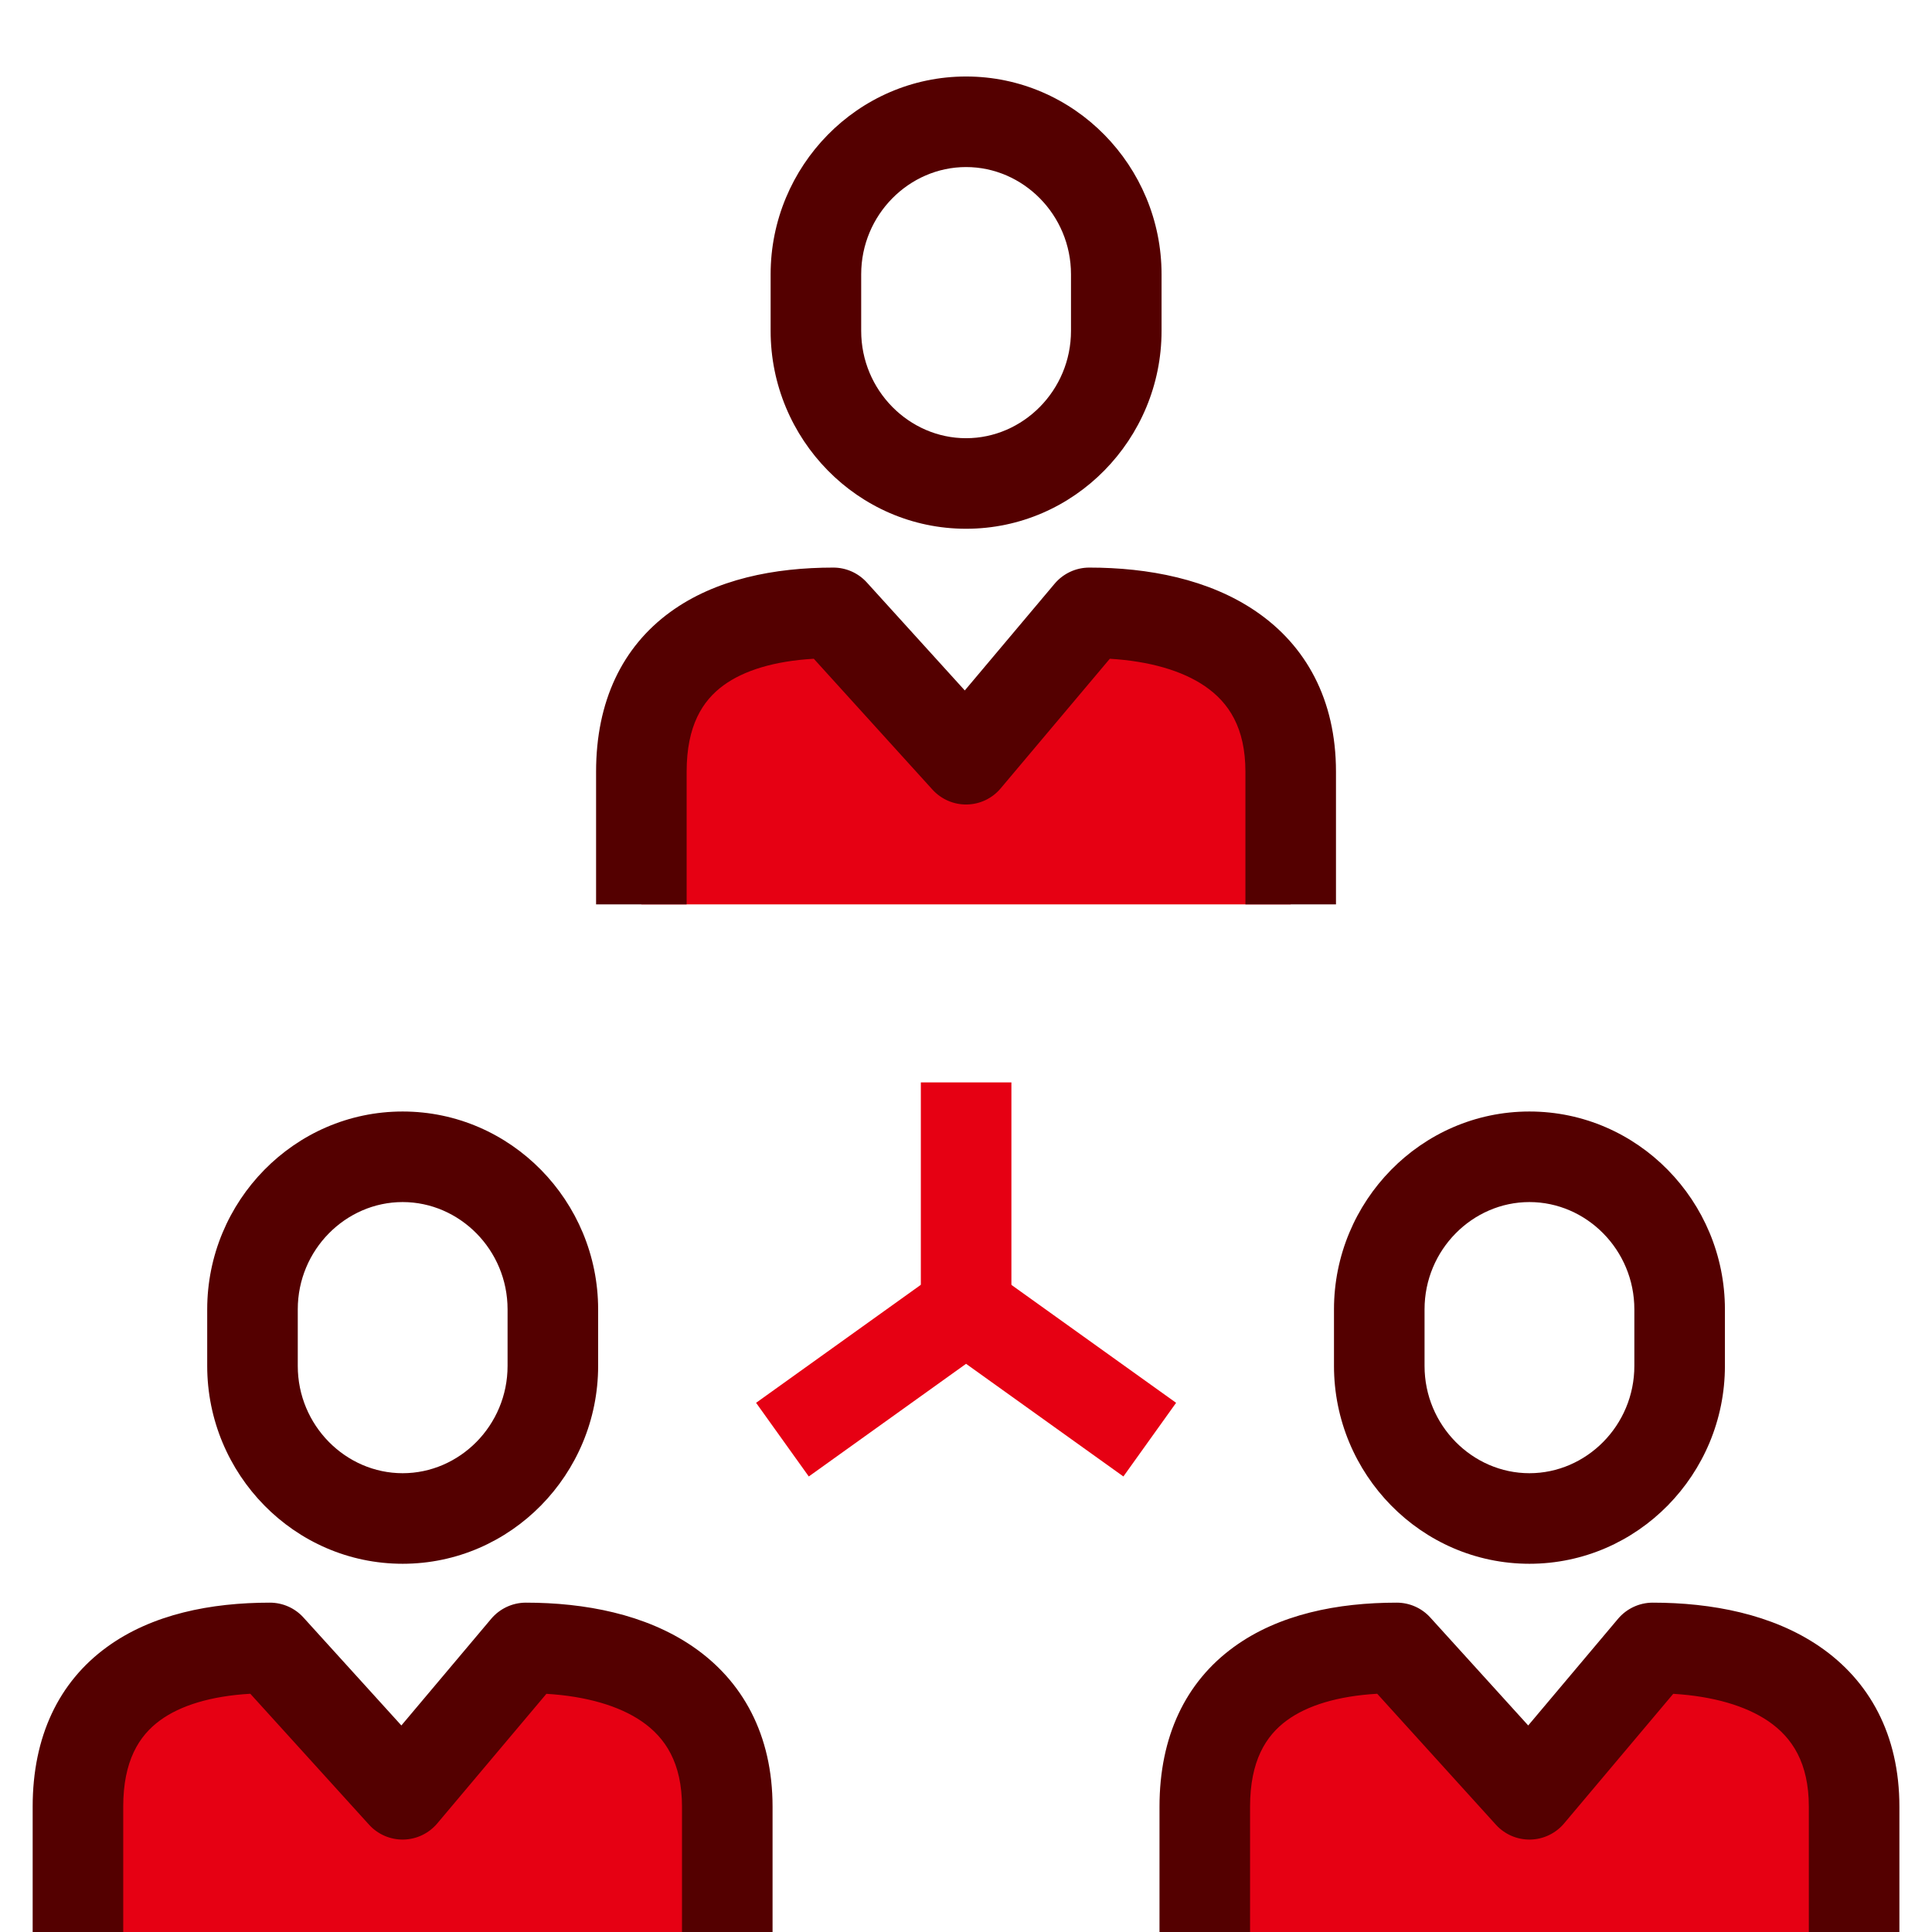 <svg width="32" height="32" viewBox="0 0 32 32" fill="none" xmlns="http://www.w3.org/2000/svg">
<g clip-path="url(#clip0_395_488)">
<path fill-rule="evenodd" clip-rule="evenodd" d="M15.252 21.666V17.928H16.752V21.666H15.252Z" fill="#E60013"/>
<path fill-rule="evenodd" clip-rule="evenodd" d="M16.001 20.744L19.48 23.235L18.607 24.455L16.001 22.589L13.396 24.455L12.523 23.235L16.001 20.744Z" fill="#E60013"/>
<path d="M10.623 14.979V12.781C10.623 10.858 12.012 10.151 13.803 10.151L16.001 12.575L18.042 10.151C19.833 10.151 21.378 10.863 21.378 12.781V14.979" fill="#E60013"/>
<path fill-rule="evenodd" clip-rule="evenodd" d="M11.984 11.351C11.633 11.607 11.373 12.023 11.373 12.781V14.979H9.873V12.781C9.873 11.616 10.307 10.717 11.099 10.139C11.85 9.591 12.828 9.401 13.803 9.401C14.014 9.401 14.216 9.491 14.358 9.648L15.98 11.436L17.468 9.668C17.611 9.499 17.82 9.401 18.042 9.401C19.018 9.401 20.023 9.592 20.805 10.128C21.63 10.692 22.128 11.587 22.128 12.781V14.979H20.628V12.781C20.628 12.057 20.354 11.637 19.958 11.366C19.583 11.109 19.042 10.951 18.382 10.911L16.574 13.058C16.435 13.224 16.231 13.321 16.014 13.325C15.798 13.329 15.591 13.239 15.445 13.079L13.479 10.911C12.823 10.949 12.321 11.105 11.984 11.351Z" fill="#540000"/>
<path fill-rule="evenodd" clip-rule="evenodd" d="M16.001 2.767C15.058 2.767 14.264 3.558 14.264 4.543V5.481C14.264 6.466 15.058 7.258 16.001 7.258C16.945 7.258 17.739 6.466 17.739 5.481V4.543C17.739 3.558 16.945 2.767 16.001 2.767ZM12.764 4.543C12.764 2.752 14.207 1.267 16.001 1.267C17.796 1.267 19.239 2.752 19.239 4.543V5.481C19.239 7.272 17.796 8.758 16.001 8.758C14.207 8.758 12.764 7.272 12.764 5.481V4.543Z" fill="#540000"/>
<path d="M19.955 32.123V29.925C19.955 28.002 21.344 27.295 23.134 27.295L25.333 29.719L27.374 27.295C29.165 27.295 30.71 28.006 30.71 29.925V32.123" fill="#E60013"/>
<path fill-rule="evenodd" clip-rule="evenodd" d="M21.316 28.494C20.965 28.75 20.705 29.167 20.705 29.925V32.123H19.205V29.925C19.205 28.759 19.639 27.861 20.431 27.283C21.182 26.734 22.16 26.545 23.134 26.545C23.346 26.545 23.548 26.634 23.69 26.791L25.312 28.579L26.8 26.812C26.943 26.643 27.153 26.545 27.374 26.545C28.35 26.545 29.355 26.736 30.137 27.271C30.962 27.836 31.46 28.73 31.46 29.925V32.123H29.96V29.925C29.96 29.201 29.686 28.78 29.29 28.509C28.915 28.253 28.374 28.095 27.714 28.055L25.906 30.202C25.767 30.367 25.563 30.465 25.346 30.469C25.13 30.473 24.922 30.383 24.777 30.223L22.811 28.054C22.155 28.092 21.653 28.248 21.316 28.494Z" fill="#540000"/>
<path fill-rule="evenodd" clip-rule="evenodd" d="M25.332 19.91C24.389 19.91 23.595 20.701 23.595 21.687V22.624C23.595 23.61 24.389 24.401 25.332 24.401C26.276 24.401 27.07 23.61 27.07 22.624V21.687C27.07 20.701 26.276 19.91 25.332 19.91ZM22.095 21.687C22.095 19.896 23.538 18.41 25.332 18.41C27.127 18.41 28.57 19.896 28.57 21.687V22.624C28.57 24.416 27.127 25.901 25.332 25.901C23.538 25.901 22.095 24.416 22.095 22.624V21.687Z" fill="#540000"/>
<path d="M1.291 32.123V29.925C1.291 28.002 2.68 27.295 4.47 27.295L6.669 29.719L8.71 27.295C10.501 27.295 12.046 28.006 12.046 29.925V32.123" fill="#E60013"/>
<path fill-rule="evenodd" clip-rule="evenodd" d="M2.652 28.494C2.301 28.75 2.041 29.167 2.041 29.925V32.123H0.541V29.925C0.541 28.759 0.975 27.861 1.767 27.283C2.518 26.734 3.496 26.545 4.47 26.545C4.682 26.545 4.884 26.634 5.026 26.791L6.648 28.579L8.136 26.812C8.279 26.643 8.489 26.545 8.71 26.545C9.686 26.545 10.691 26.736 11.473 27.271C12.298 27.836 12.796 28.73 12.796 29.925V32.123H11.296V29.925C11.296 29.201 11.022 28.78 10.626 28.509C10.251 28.253 9.71 28.095 9.05 28.055L7.242 30.202C7.103 30.367 6.899 30.465 6.682 30.469C6.466 30.473 6.258 30.383 6.113 30.223L4.146 28.054C3.491 28.092 2.989 28.248 2.652 28.494Z" fill="#540000"/>
<path fill-rule="evenodd" clip-rule="evenodd" d="M6.669 19.91C5.726 19.91 4.932 20.701 4.932 21.687V22.624C4.932 23.61 5.726 24.401 6.669 24.401C7.613 24.401 8.407 23.61 8.407 22.624V21.687C8.407 20.701 7.613 19.91 6.669 19.91ZM3.432 21.687C3.432 19.896 4.875 18.41 6.669 18.41C8.464 18.41 9.907 19.896 9.907 21.687V22.624C9.907 24.416 8.464 25.901 6.669 25.901C4.875 25.901 3.432 24.416 3.432 22.624V21.687Z" fill="#540000"/>
</g>
<defs>
<clipPath id="clip0_395_488">
<rect width="32" height="32" fill="white"/>
</clipPath>
</defs>
</svg>
